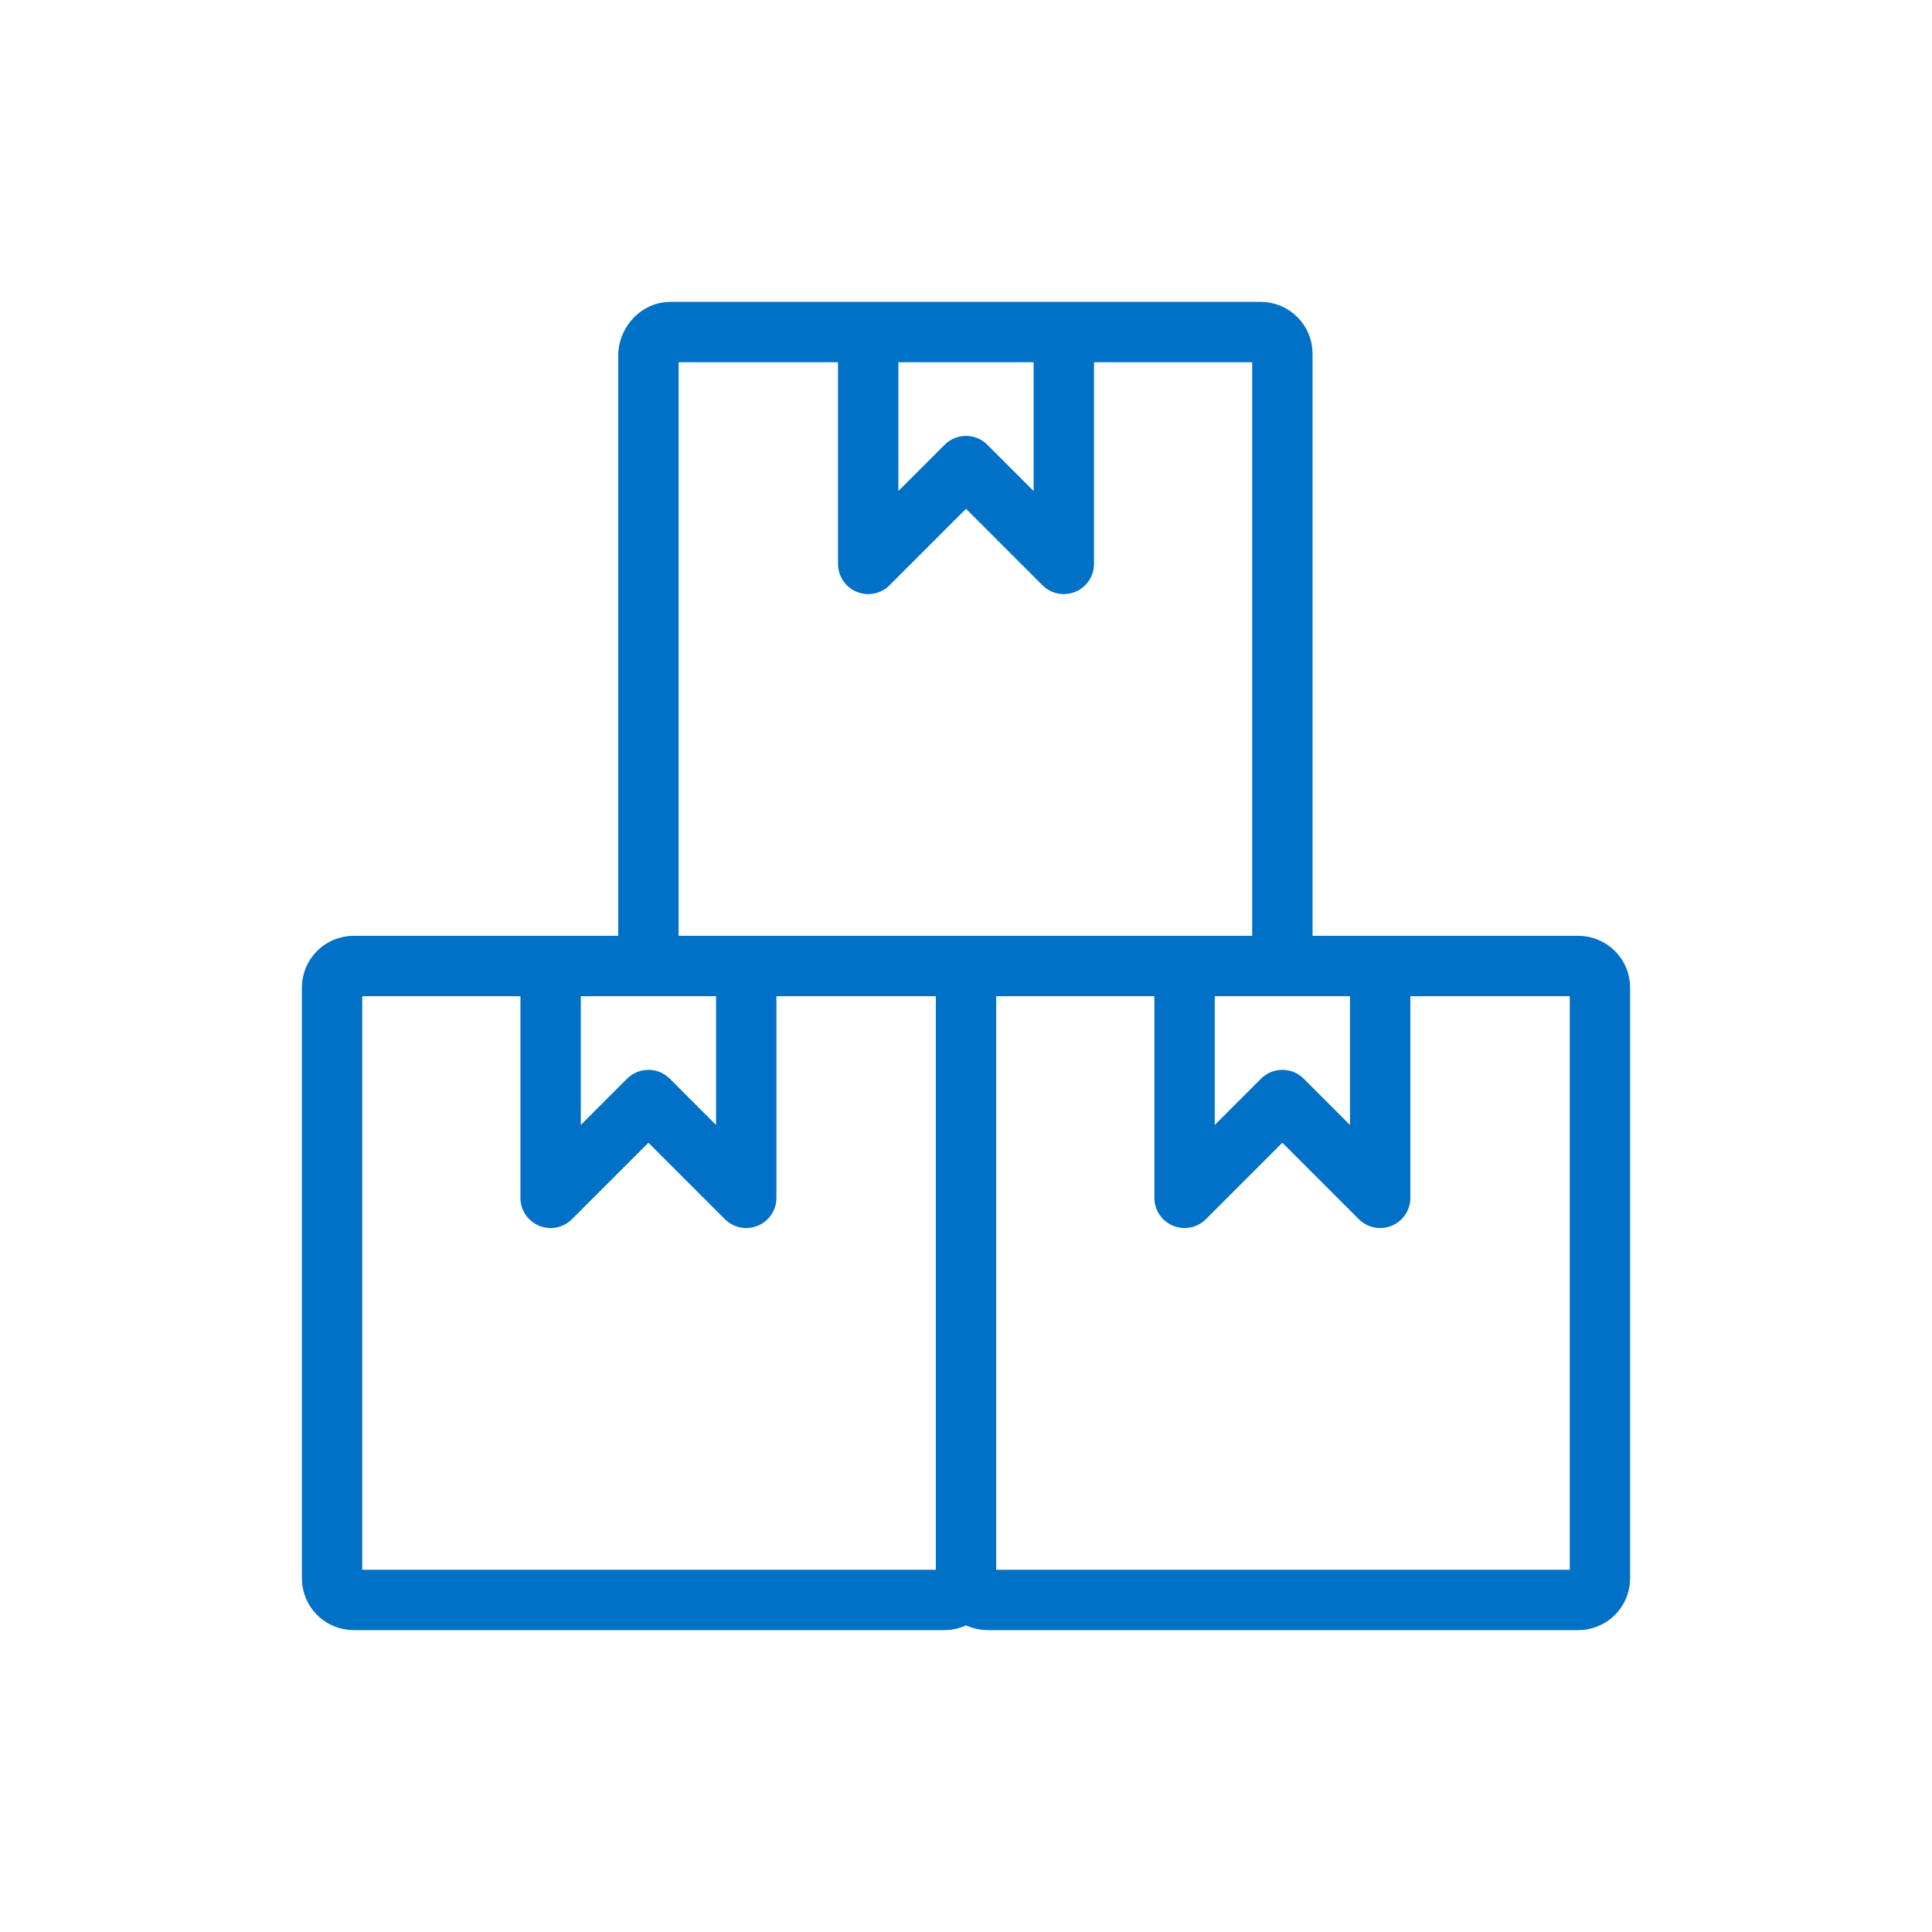 <?xml version="1.0" encoding="utf-8"?>
<!-- Generator: Adobe Illustrator 26.0.2, SVG Export Plug-In . SVG Version: 6.00 Build 0)  -->
<svg version="1.1" id="Layer_1" xmlns="http://www.w3.org/2000/svg" xmlns:xlink="http://www.w3.org/1999/xlink" x="0px" y="0px"
	 viewBox="0 0 160 160" style="enable-background:new 0 0 160 160;" xml:space="preserve">
<style type="text/css">
	.st0{fill:none;stroke:#0071C7;stroke-width:5;stroke-linecap:round;stroke-linejoin:round;}
</style>
<g>
	<path class="st0" d="M71.9,27.5v19.2l8.1-8.1l8.1,8.1V27.5 M55.5,27.5h48.9c1,0,1.8,0.8,1.8,1.8v48.9c0,1-0.8,1.8-1.8,1.8H55.5
		c-1,0-1.8-0.8-1.8-1.8V29.3C53.8,28.3,54.6,27.5,55.5,27.5z M81.8,80h48.9c1,0,1.8,0.8,1.8,1.8v48.9c0,1-0.8,1.8-1.8,1.8H81.8
		c-1,0-1.8-0.8-1.8-1.8V81.8C80,80.8,80.8,80,81.8,80z M98.1,80v19.2l8.1-8.1l8.1,8.1V80 M45.6,80v19.2l8.1-8.1l8.1,8.1V80 M29.3,80
		h48.9c1,0,1.8,0.8,1.8,1.8v48.9c0,1-0.8,1.8-1.8,1.8H29.3c-1,0-1.8-0.8-1.8-1.8V81.8C27.5,80.8,28.3,80,29.3,80z"/>
</g>
</svg>
